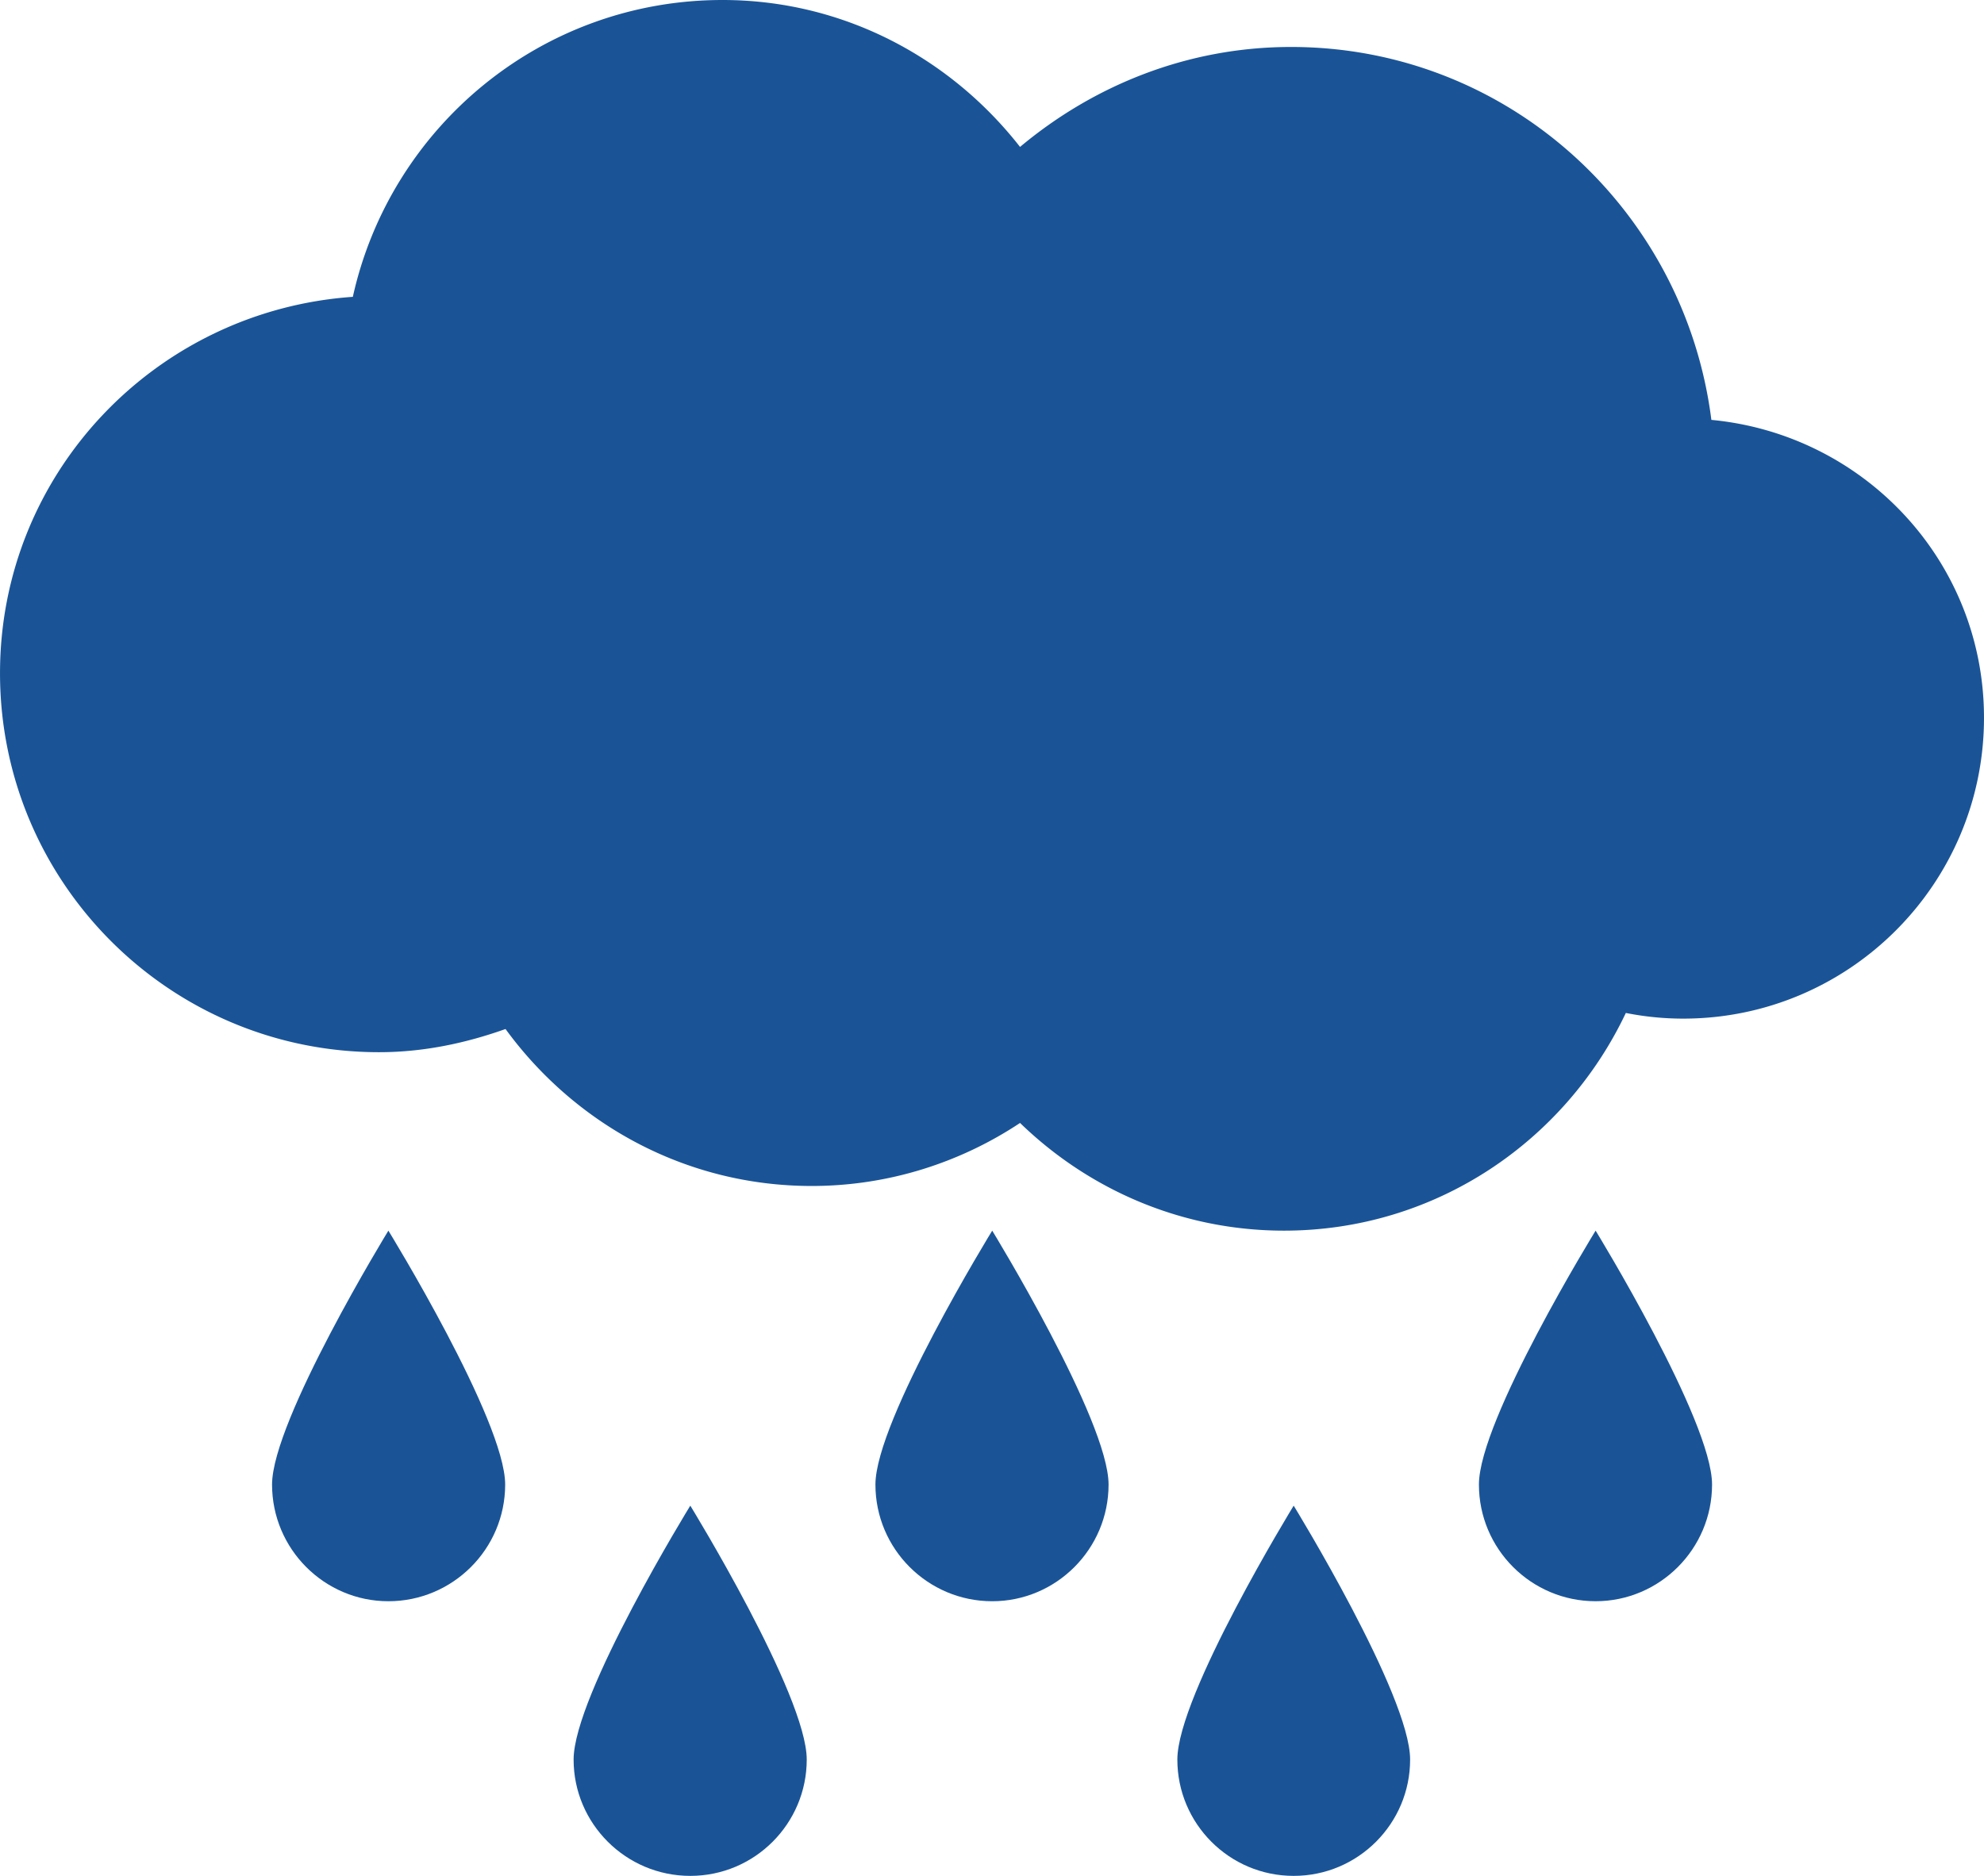 <svg viewBox="0 0 3581.61 3386.61" xmlns="http://www.w3.org/2000/svg" xmlns:xlink="http://www.w3.org/1999/xlink"><clipPath id="a" transform="translate(-1459.97 -1544.3)"><path d="m1459.97 1545.38h3720.35v3409.24h-3720.35z"/></clipPath><g clip-path="url(#a)"><path d="m4549.41 2302.32c-47.9-379-367.54-673.23-758.79-673.23-187.11 0-356.7 69.6-489.23 180.44-125.39-160.44-318.55-265.23-537.13-265.23-326.92 0-599.44 229.42-667.34 535.88-355.45 24.82-636.92 317.94-636.92 679.43 0 377.77 306.46 684.24 684.24 684.24 80.6 0 156.87-16.43 228.33-41.86 124.63 170.83 324.44 283.37 552.78 283.37 138.74 0 268.33-42.32 376.07-113.78 123.52 119.83 291.24 194.42 476.49 194.42 273.75 0 507.51-161.68 617.1-393a529.34 529.34 0 0 0 103.56 10.24c299.64 0 543-243.37 543-543.17 0-282.76-216.72-511.71-492.18-537.75zm0 0" fill="#1a5497" transform="translate(-1459.97 -1544.3)"/></g><g fill="#1a5497" transform="translate(-1459.97 -1544.3)"><path d="m2161.1 3766s-210 342.73-210 458.38c0 116.26 94.41 210.66 210 210.66 116.26 0 210.82-94.4 210.82-210.66 0-115.65-210.82-458.38-210.82-458.38zm0 0"/><path d="m2495.47 4720.86c0 115.64 94.4 210 210.66 210s210.2-94.4 210.2-210c0-116.26-210.2-458.38-210.2-458.38s-210.66 342.12-210.66 458.38zm0 0"/><path d="m3251.16 3766s-210.82 342.73-210.82 458.38c0 116.26 94.56 210.66 210.82 210.66 115.65 0 210.05-94.4 210.05-210.66 0-115.65-210.05-458.38-210.05-458.38zm0 0"/><path d="m3585.38 4720.86c0 115.64 93.78 210 210 210s210.2-94.4 210.2-210c0-116.26-210.2-458.38-210.2-458.38s-210 342.12-210 458.38zm0 0"/><path d="m4129.79 4224.35c0 116.26 94.4 210.66 210.66 210.66 115.64 0 210.2-94.4 210.2-210.66 0-115.65-210.2-458.38-210.2-458.38s-210.66 342.11-210.66 458.38zm0 0"/></g></svg>
